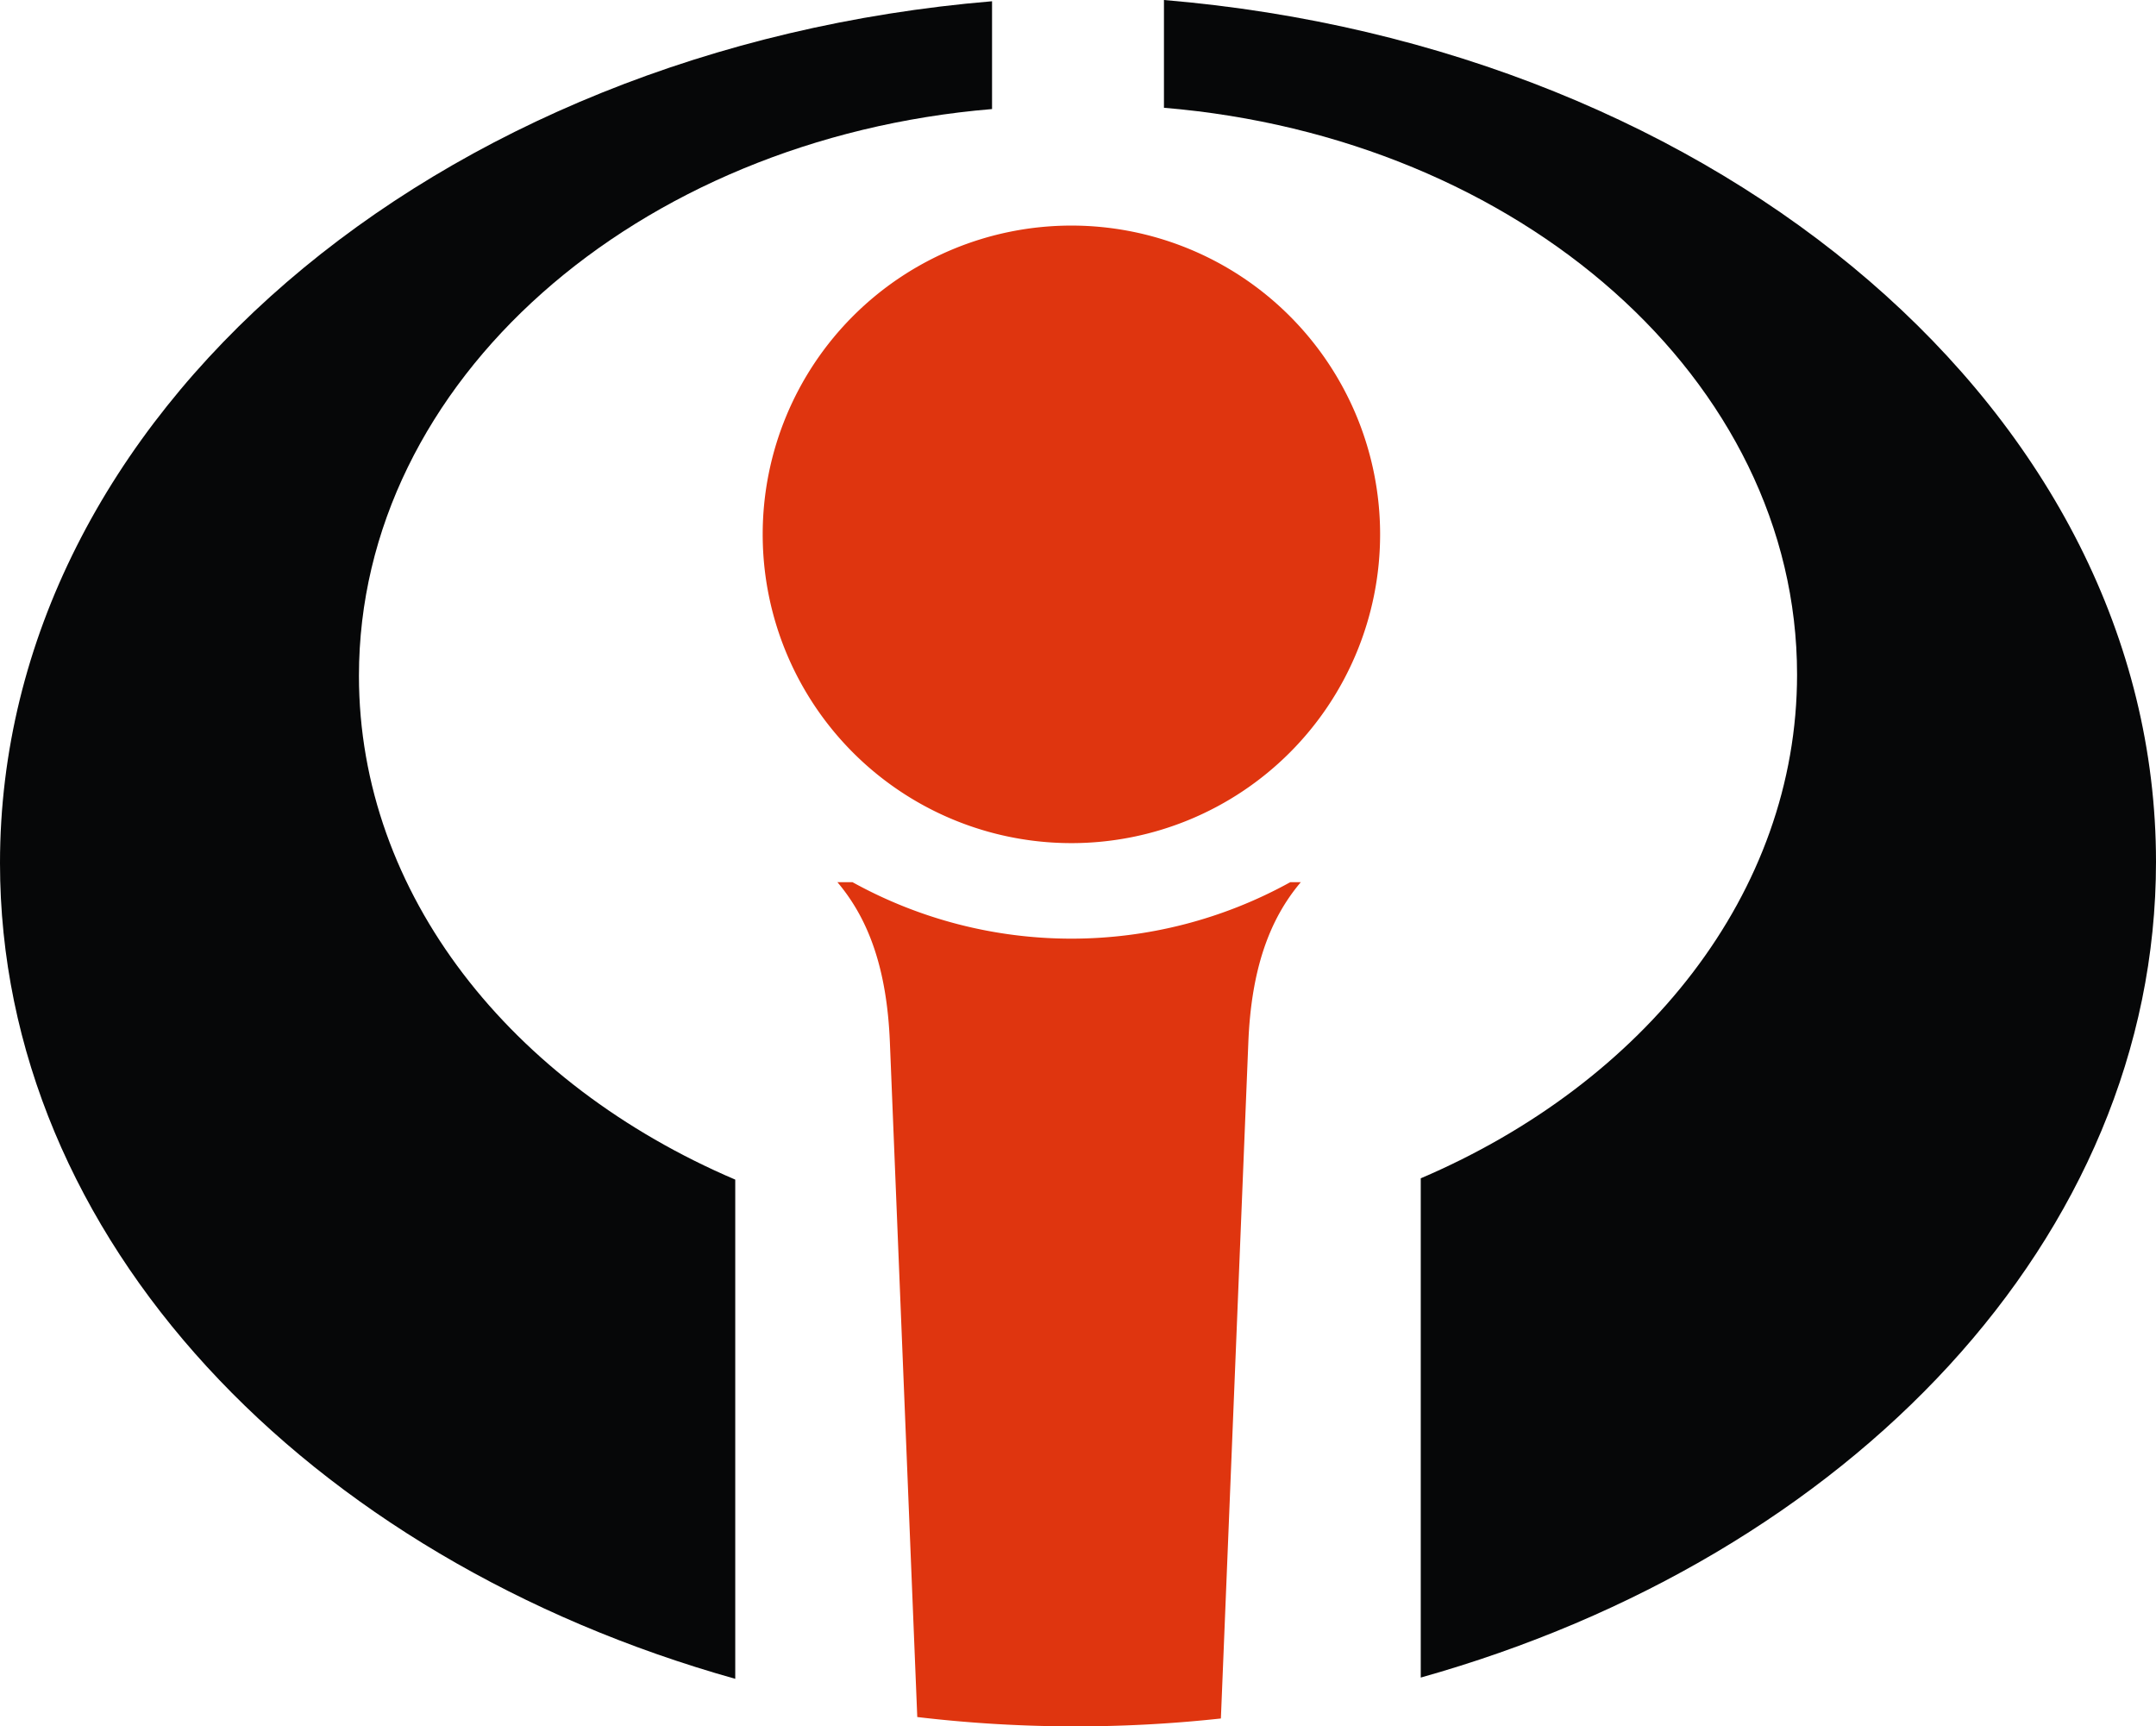 <svg xmlns="http://www.w3.org/2000/svg" xmlns:xlink="http://www.w3.org/1999/xlink" id="Groupe_5" data-name="Groupe 5" width="249.326" height="199.603" viewBox="0 0 249.326 199.603"><defs><clipPath id="clip-path"><rect id="Rectangle_3" data-name="Rectangle 3" width="249.326" height="199.603" fill="none"></rect></clipPath></defs><g id="Groupe_4" data-name="Groupe 4" clip-path="url(#clip-path)"><path id="Trac&#xE9;_32" data-name="Trac&#xE9; 32" d="M164.3,136.237c25.882-11.056,43.517-32.99,43.517-58.249,0-34.069-32.079-62.1-73.214-65.527V0c64.5,5.4,114.723,47.953,114.723,99.646,0,43.428-35.45,80.395-85.026,94.315Z" fill="#060708" fill-rule="evenodd"></path><path id="Trac&#xE9;_33" data-name="Trac&#xE9; 33" d="M88.2,61.769a35.7,35.7,0,1,1,35.7,35.713A35.7,35.7,0,0,1,88.2,61.769" fill="#df350f"></path><path id="Trac&#xE9;_34" data-name="Trac&#xE9; 34" d="M85.026,136.387C59.144,125.336,41.509,103.4,41.509,78.136c0-34.069,32.079-62.1,73.214-65.527V.145C50.223,5.545,0,48.1,0,99.791c0,43.428,35.45,80.4,85.026,94.315Z" fill="#060708" fill-rule="evenodd"></path><path id="Trac&#xE9;_35" data-name="Trac&#xE9; 35" d="M98.59,102H96.842c3.655,4.315,5.725,10.112,6.066,18.5l3.168,78.024a155.492,155.492,0,0,0,35.111.168l3.175-78.192c.341-8.388,2.411-14.184,6.066-18.5h-1.22a52.331,52.331,0,0,1-50.618,0" fill="#df350f"></path></g></svg>